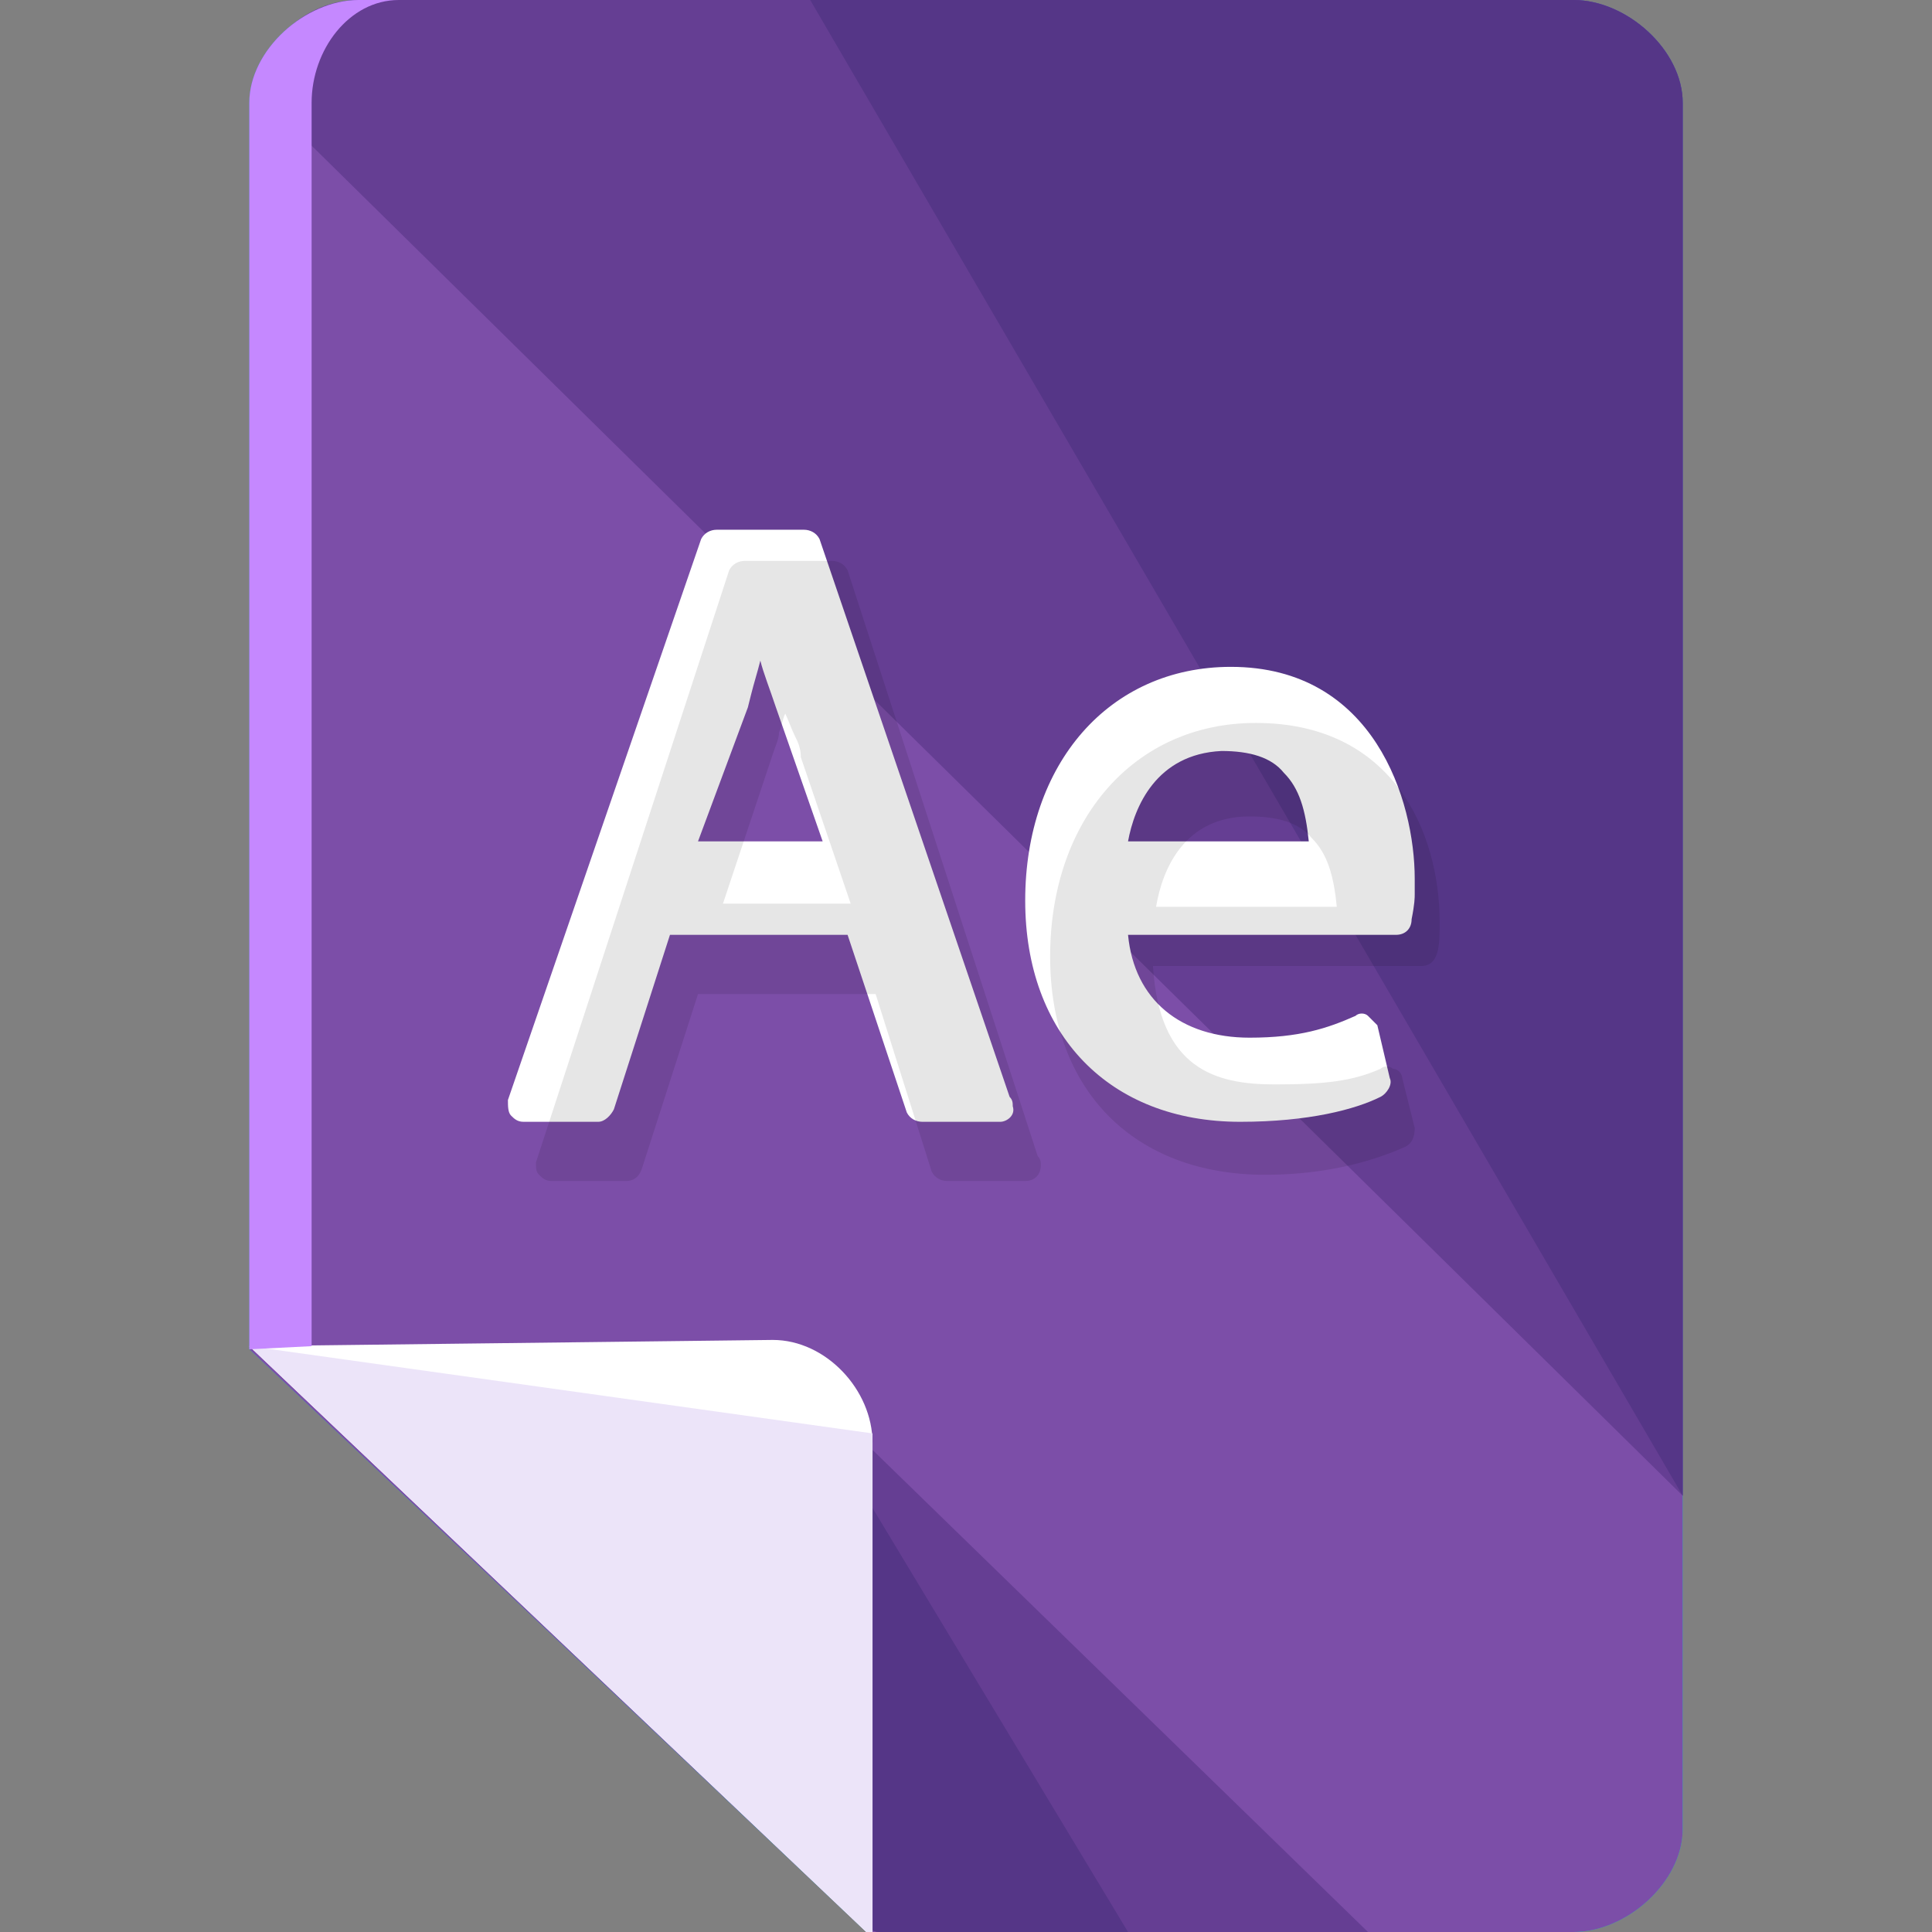 <?xml version="1.0" encoding="iso-8859-1"?>
<!-- Uploaded to: SVG Repo, www.svgrepo.com, Generator: SVG Repo Mixer Tools -->
<svg height="800px" width="800px" version="1.1" id="Layer_1" xmlns="http://www.w3.org/2000/svg" xmlns:xlink="http://www.w3.org/1999/xlink" 
	 viewBox="0 0 496 496" xml:space="preserve">
<rect x="0" y="0" width="496" height="496" fill="#808080" stroke="none"/>
<path style="fill:#0EE0B8;" d="M404,0H92C78.4,0,64,12.8,64,26.4v320L222.4,496H404c13.6,0,28-12.8,28-26.4V26.4
	C432,12.8,417.6,0,404,0z"/>
<path style="fill:#7C4EA8;" d="M404,0H92C78.4,0,64,12.8,64,26.4v320L222.4,496H404c13.6,0,28-12.8,28-26.4V26.4
	C432,12.8,417.6,0,404,0z"/>
<path style="fill:#653E93;" d="M432,384V26.4C432,12.8,417.6,0,404,0H92C78.4,0,66.4,11.2,66.4,24"/>
<path style="fill:#553687;" d="M432,384V26.4C432,12.8,417.6,0,404,0H208"/>
<path style="fill:#653E93;" d="M200,352v119.2c0,1.6,1.6,3.2,1.6,4.8l19.2,18.4c1.6,0,3.2,1.6,4.8,1.6h125.6l-148-144H200z"/>
<path style="fill:#553687;" d="M200,351.2v120c0,1.6,1.6,3.2,1.6,4.8l19.2,18.4c1.6,0,3.2,1.6,4.8,1.6h64l-72.8-120.8L200,351.2z"/>
<path style="fill:#FFFFFF;" d="M222.4,496h1.6V370.4c0-13.6-12-26.4-25.6-26.4L64,345.6L222.4,496z"/>
<polyline style="fill:#ECE4F9;" points="64,345.6 222.4,496 224,496 224,368 "/>
<path style="fill:#C588FF;" d="M80,345.6L80,345.6V26.4C80,12.8,89.6,0,102.4,0H92C78.4,0,64,12.8,64,26.4v320L80,345.6L80,345.6z"
	/>
<g>
	<path style="fill:#FFFFFF;" d="M169.6,236l-15.2,48h-19.2l49.6-144h22.4l49.6,144h-20l-15.2-48H169.6z M216.8,220l-14.4-40
		c-3.2-9.6-5.6-16-7.2-24h-0.8c-2.4,8-4.8,15.2-7.2,24l-14.4,40H216.8z"/>
	<path style="fill:#FFFFFF;" d="M256.8,288C256,288,256,288,256.8,288h-20c-1.6,0-3.2-0.8-4-2.4L217.6,240H172l-14.4,44.8
		c-0.8,1.6-2.4,3.2-4,3.2h-19.2c-1.6,0-2.4-0.8-3.2-1.6s-0.8-2.4-0.8-4l49.6-144c0.8-1.6,2.4-2.4,4-2.4h22.4c1.6,0,3.2,0.8,4,2.4
		l48.8,143.2c0.8,0.8,0.8,1.6,0.8,2.4C260.8,286.4,258.4,288,256.8,288z M239.2,280h11.2L204,144h-16.8l-46.4,136H152l14.4-44.8
		c0.8-1.6,2.4-3.2,4-3.2h51.2c1.6,0,3.2,0.8,4,2.4L239.2,280z M216.8,224h-44c-1.6,0-2.4-0.8-3.2-1.6s-0.8-2.4-0.8-4l15.2-43.2
		c2.4-7.2,4.8-13.6,6.4-20.8c0.8-1.6,2.4-3.2,4-3.2h0.8c1.6,0,3.2,1.6,4,3.2c2.4,8,4,14.4,7.2,24l14.4,39.2c0.8,1.6,0,2.4-0.8,4
		C219.2,223.2,218.4,224,216.8,224z M179.2,216h32l-12-34.4c-1.6-4.8-3.2-8.8-4-12c-0.8,3.2-1.6,5.6-2.4,8.8l-0.8,3.2L179.2,216z"/>
	<path style="fill:#FFFFFF;" d="M284.8,236c0.8,24,16.8,34.4,36,34.4c13.6,0,21.6-3.2,28.8-6.4l3.2,13.6c-6.4,3.2-18.4,6.4-34.4,6.4
		c-32,0-51.2-20.8-51.2-52.8c0-31.2,18.4-56,48.8-56c34.4,0,43.2,31.2,43.2,50.4c0,4-0.8,2.4-0.8,10.4H284.8z M340.8,220
		c0-16-4.8-30.4-26.4-30.4c-19.2,0-27.2,14.4-28.8,30.4H340.8z"/>
	<path style="fill:#FFFFFF;" d="M318.4,288c-33.6,0-55.2-22.4-55.2-56.8c0-35.2,21.6-60,52.8-60c36.8,0,47.2,34.4,47.2,54.4
		c0,1.6,0,2.4,0,4c0,0.8,0,2.4-0.8,6.4c0,2.4-1.6,4-4,4h-68.8c1.6,16.8,13.6,26.4,31.2,26.4c12.8,0,20-2.4,27.2-5.6
		c0.8-0.8,2.4-0.8,3.2,0c0.8,0.8,1.6,1.6,2.4,2.4l3.2,13.6c0.8,1.6-0.8,4-2.4,4.8C348,284.8,336,288,318.4,288z M316,179.2
		c-26.4,0-44.8,21.6-44.8,52c0,29.6,18.4,48.8,47.2,48.8c14.4,0,24-2.4,29.6-4.8l-1.6-5.6c-6.4,2.4-14.4,4.8-26.4,4.8
		c-24,0-39.2-15.2-40-38.4c0-0.8,0-2.4,0.8-3.2s1.6-0.8,3.2-0.8h69.6c0-1.6,0-2.4,0-3.2s0-1.6,0-2.4
		C354.4,220.8,353.6,179.2,316,179.2z M340.8,224h-55.2c-0.8,0-2.4-0.8-3.2-1.6c-0.8-0.8-0.8-1.6-0.8-3.2
		c2.4-21.6,14.4-34.4,32.8-34.4c9.6,0,16.8,2.4,21.6,8c5.6,5.6,8.8,15.2,8.8,27.2C344.8,222.4,342.4,224,340.8,224z M289.6,216H336
		c-0.8-8-2.4-13.6-6.4-17.6c-3.2-4-8.8-5.6-16-5.6C296.8,193.6,291.2,207.2,289.6,216z"/>
</g>
<path style="opacity:0.1;enable-background:new    ;" d="M217.6,146.4c-0.8-1.6-2.4-2.4-4-2.4h-22.4c-1.6,0-3.2,0.8-4,2.4l-49.6,152
	c0,1.6,0,2.4,0.8,3.2c0.8,0.8,1.6,1.6,3.2,1.6h19.2c1.6,0,3.2-0.8,4-3.2l14.4-44.8h45.6l14.4,45.6c0.8,1.6,2.4,2.4,4,2.4h20l0,0
	c2.4,0,4-1.6,4-4c0-0.8,0-1.6-0.8-2.4L217.6,146.4z M218.4,232h-32.8l12.8-38.4c0.8-2.4,1.6-4,1.6-5.6c0.8-1.6,0.8-3.2,1.6-4.8
	c0.8,1.6,1.6,4,2.4,5.6c0.8,1.6,1.6,3.2,1.6,5.6L218.4,232z"/>
<path style="opacity:0.1;enable-background:new    ;" d="M322.4,185.6c-31.2,0-52.8,24.8-52.8,60c0,34.4,21.6,56,55.2,56
	c16.8,0,28.8-4,36-7.2c1.6-0.8,2.4-2.4,2.4-4.8l-3.2-12.8c0-0.8-0.8-2.4-2.4-2.4c-0.8-0.8-2.4-0.8-3.2,0c-7.2,3.2-14.4,4-27.2,4
	c-15.2,0-29.6-4-31.2-30.4h68.8c4.8,0,4.8-5.6,4.8-11.2C369.6,213.6,357.6,185.6,322.4,185.6z M320.8,209.6c7.2,0,12.8,1.6,16,5.6
	c4,4,5.6,9.6,6.4,17.6h-46.4C298.4,223.2,304,209.6,320.8,209.6z"/>
</svg>